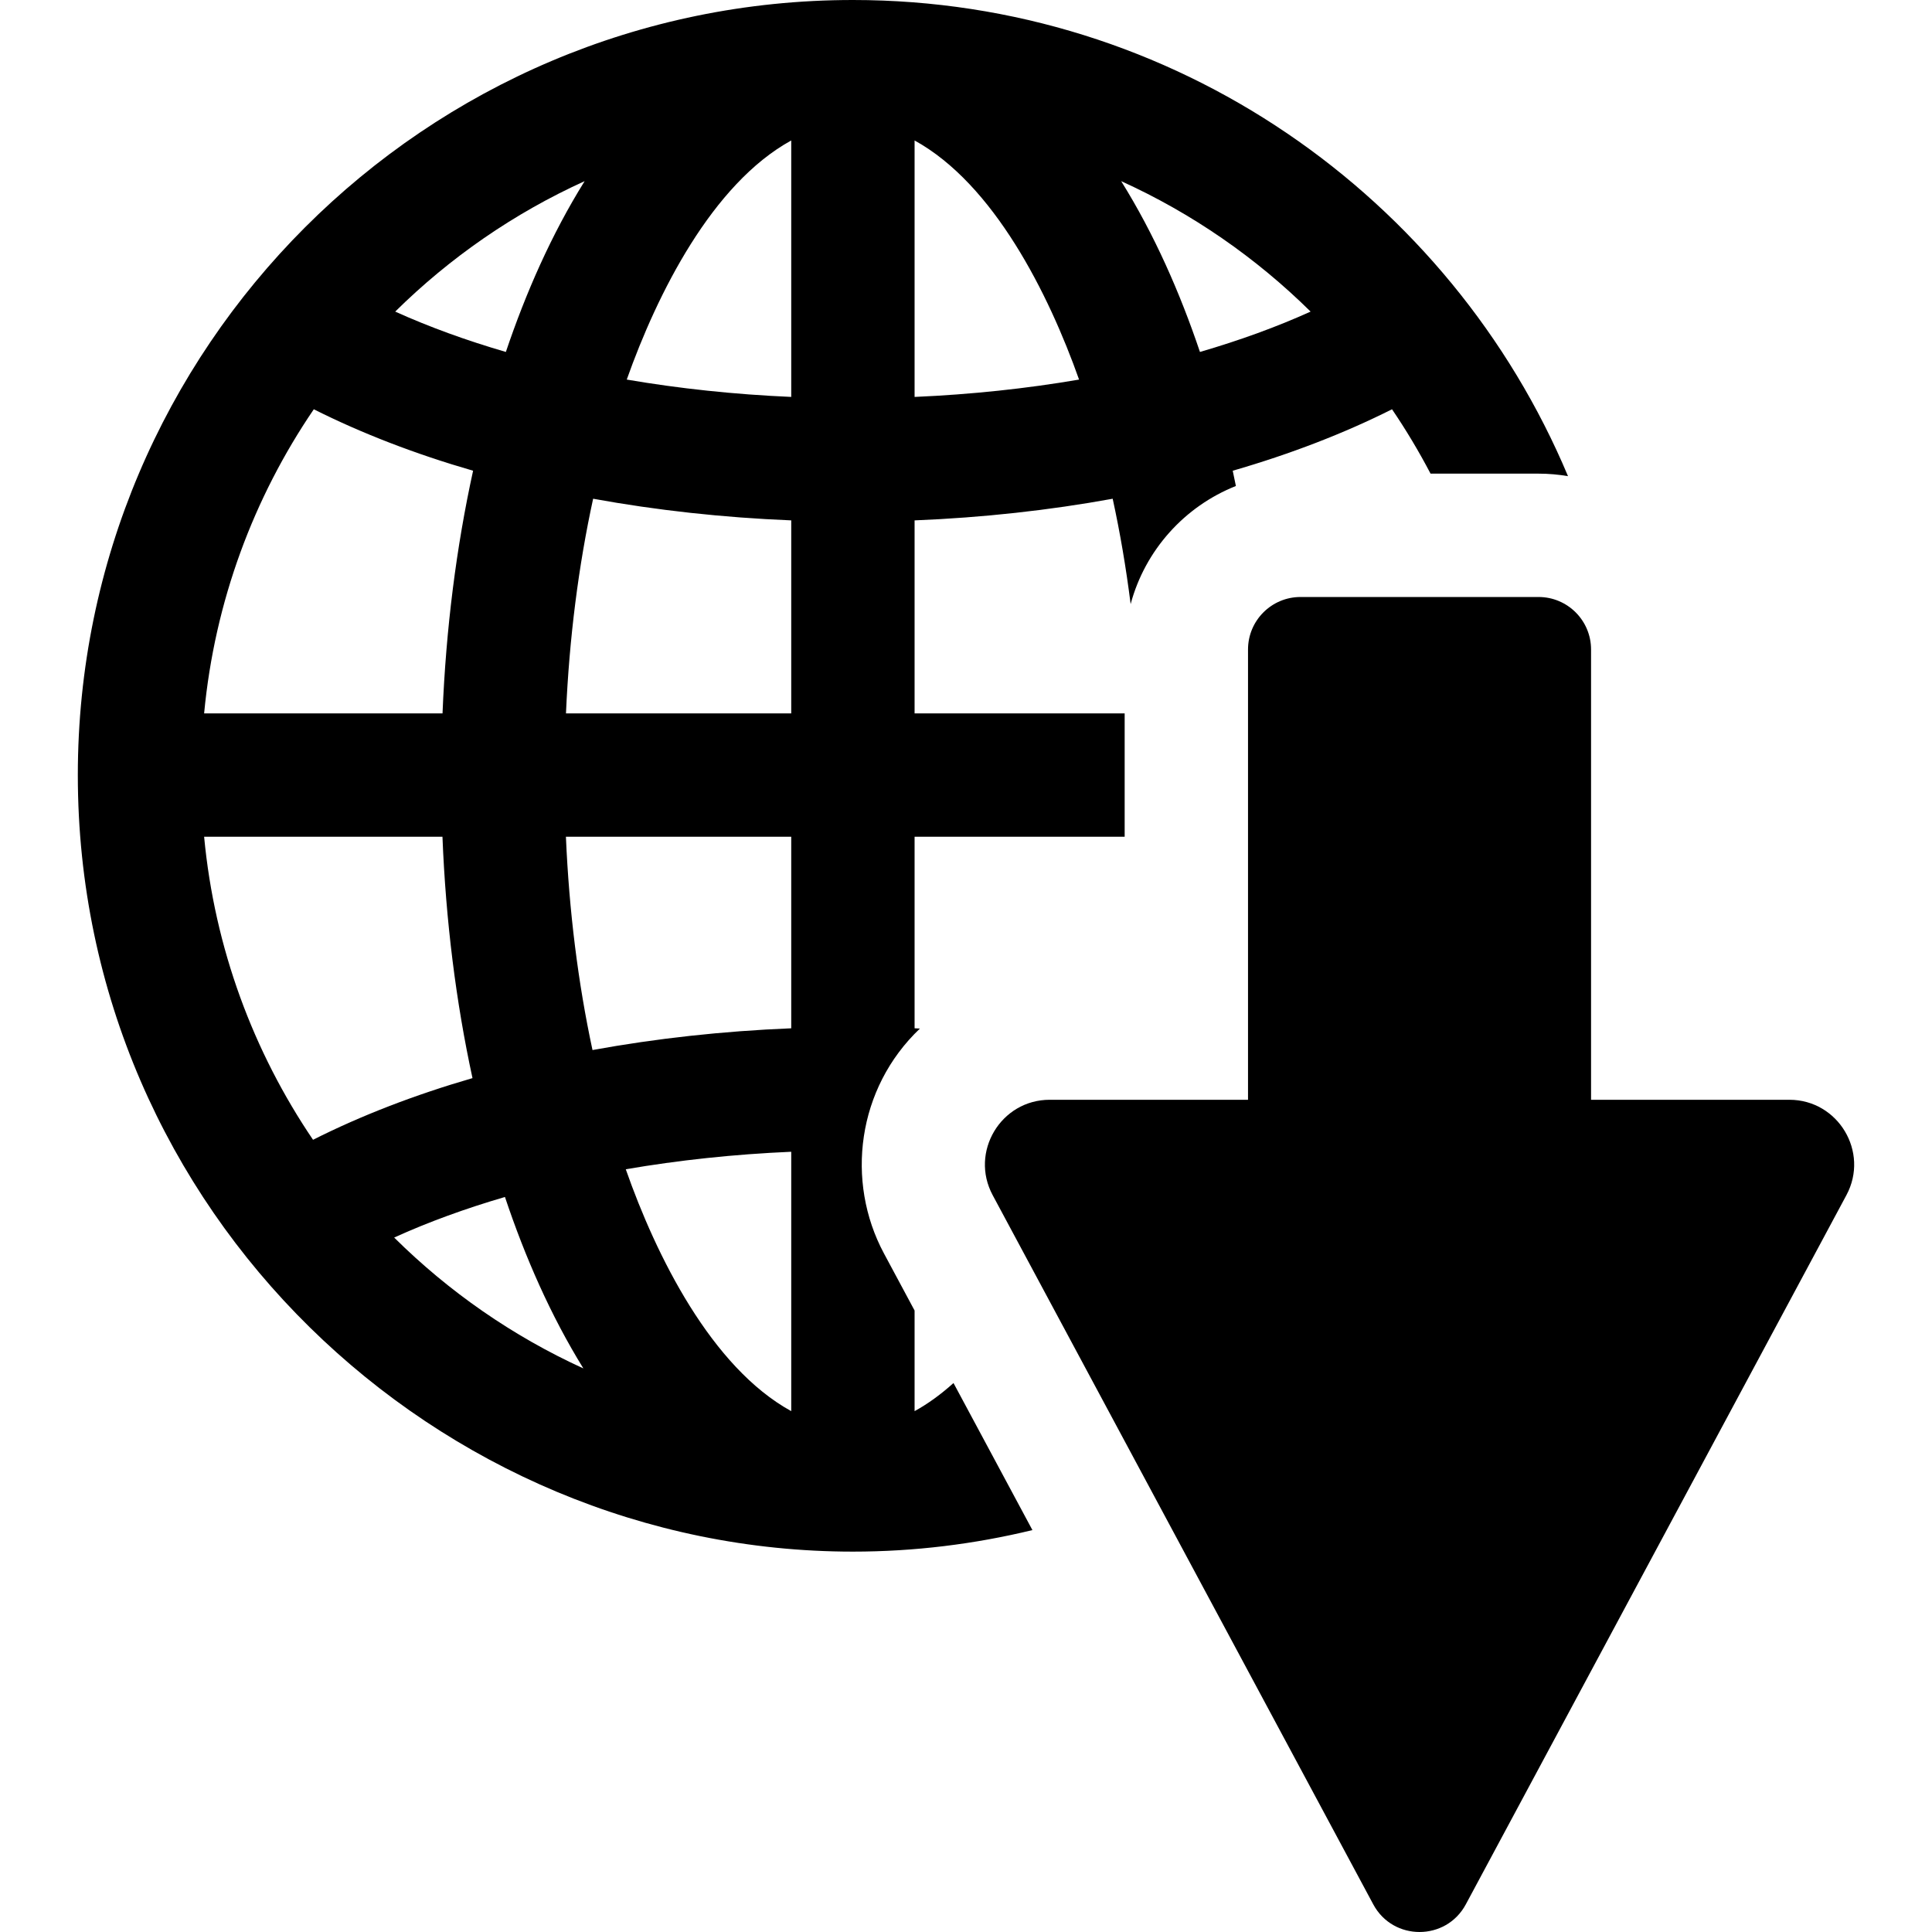 <?xml version="1.0" encoding="iso-8859-1"?>
<!-- Uploaded to: SVG Repo, www.svgrepo.com, Generator: SVG Repo Mixer Tools -->
<svg fill="#000000" height="800px" width="800px" version="1.1" id="Layer_1" xmlns="http://www.w3.org/2000/svg" xmlns:xlink="http://www.w3.org/1999/xlink" 
	 viewBox="0 0 511.999 511.999" xml:space="preserve">
<g>
	<g>
		<path d="M226.029,0C112.768,0,20.624,92.144,20.624,205.405c0,115.8,95.362,205.79,205.405,205.79
			c16.267,0,32.208-1.981,47.573-5.706l-20.915-38.973c-3.247,2.924-6.681,5.456-10.313,7.453V347.3l-8.111-15.114
			c-10.265-19.128-7.129-43.777,9.527-59.608c-0.473-0.021-0.942-0.05-1.416-0.07V221.75h55.673v-32.69h-55.673v-51.153
			c18.092-0.733,35.723-2.679,52.499-5.736c1.96,8.992,3.55,18.326,4.758,27.921c3.827-14.3,14.299-25.902,27.892-31.296
			c-0.279-1.35-0.545-2.71-0.839-4.048c15.308-4.429,29.503-9.893,42.214-16.286c3.721,5.467,7.125,11.168,10.211,17.058h28.622
			c2.661,0,5.266,0.236,7.805,0.666C384.467,52.141,311.226,0,226.029,0z M154.934,48.009c-8.805,14.122-15.6,29.622-20.876,45.262
			c-10.46-3.049-20.304-6.614-29.323-10.695C119.207,68.284,136.179,56.515,154.934,48.009z M83.16,108.461
			c12.711,6.393,26.906,11.856,42.214,16.286c-4.445,20.242-7.191,41.922-8.1,64.313h-63.18
			C56.892,159.386,67.223,131.872,83.16,108.461z M54.094,221.75h63.163c0.882,22.256,3.582,43.814,7.958,63.962
			c-15.328,4.444-29.539,9.927-42.258,16.343C67.134,278.708,56.881,251.299,54.094,221.75z M104.457,327.962
			c9.026-4.103,18.882-7.687,29.36-10.751c5.331,15.943,12.128,31.435,20.779,45.431
			C135.856,354.094,118.903,342.292,104.457,327.962z M209.684,373.968c-21.176-11.64-35.809-41.159-43.848-64.101
			c14.003-2.408,28.707-3.983,43.848-4.64V373.968z M209.684,272.51c-18.154,0.734-35.842,2.692-52.665,5.763
			c-3.817-17.728-6.202-36.772-7.047-56.524h59.712V272.51z M209.684,189.059h-59.696c0.871-19.894,3.31-39.063,7.197-56.89
			c16.776,3.056,34.407,5.003,52.499,5.736V189.059z M209.684,105.188c-15.045-0.653-29.662-2.214-43.588-4.597
			c8.064-22.763,22.636-51.848,43.588-63.365V105.188z M242.374,105.19V37.226c20.975,11.529,35.527,40.609,43.588,63.366
			C272.035,102.976,257.419,104.537,242.374,105.19z M317.999,93.271c-5.277-15.639-12.071-31.14-20.877-45.262
			c18.758,8.506,35.729,20.273,50.201,34.567C338.304,86.658,328.461,90.223,317.999,93.271z"/>
	</g>
</g>
<g>
	<g>
		<path d="M474.194,291.451h-52.548V172.126c0-7.686-6.231-13.917-13.917-13.917h-63.076c-7.686,0-13.917,6.231-13.917,13.917
			v119.325H278.19c-12.968,0-21.245,13.866-15.122,25.276L363.93,504.675c5.246,9.775,19.288,9.757,24.525,0l100.862-187.948
			C495.448,305.302,487.145,291.451,474.194,291.451z"/>
	</g>
</g>
</svg>
